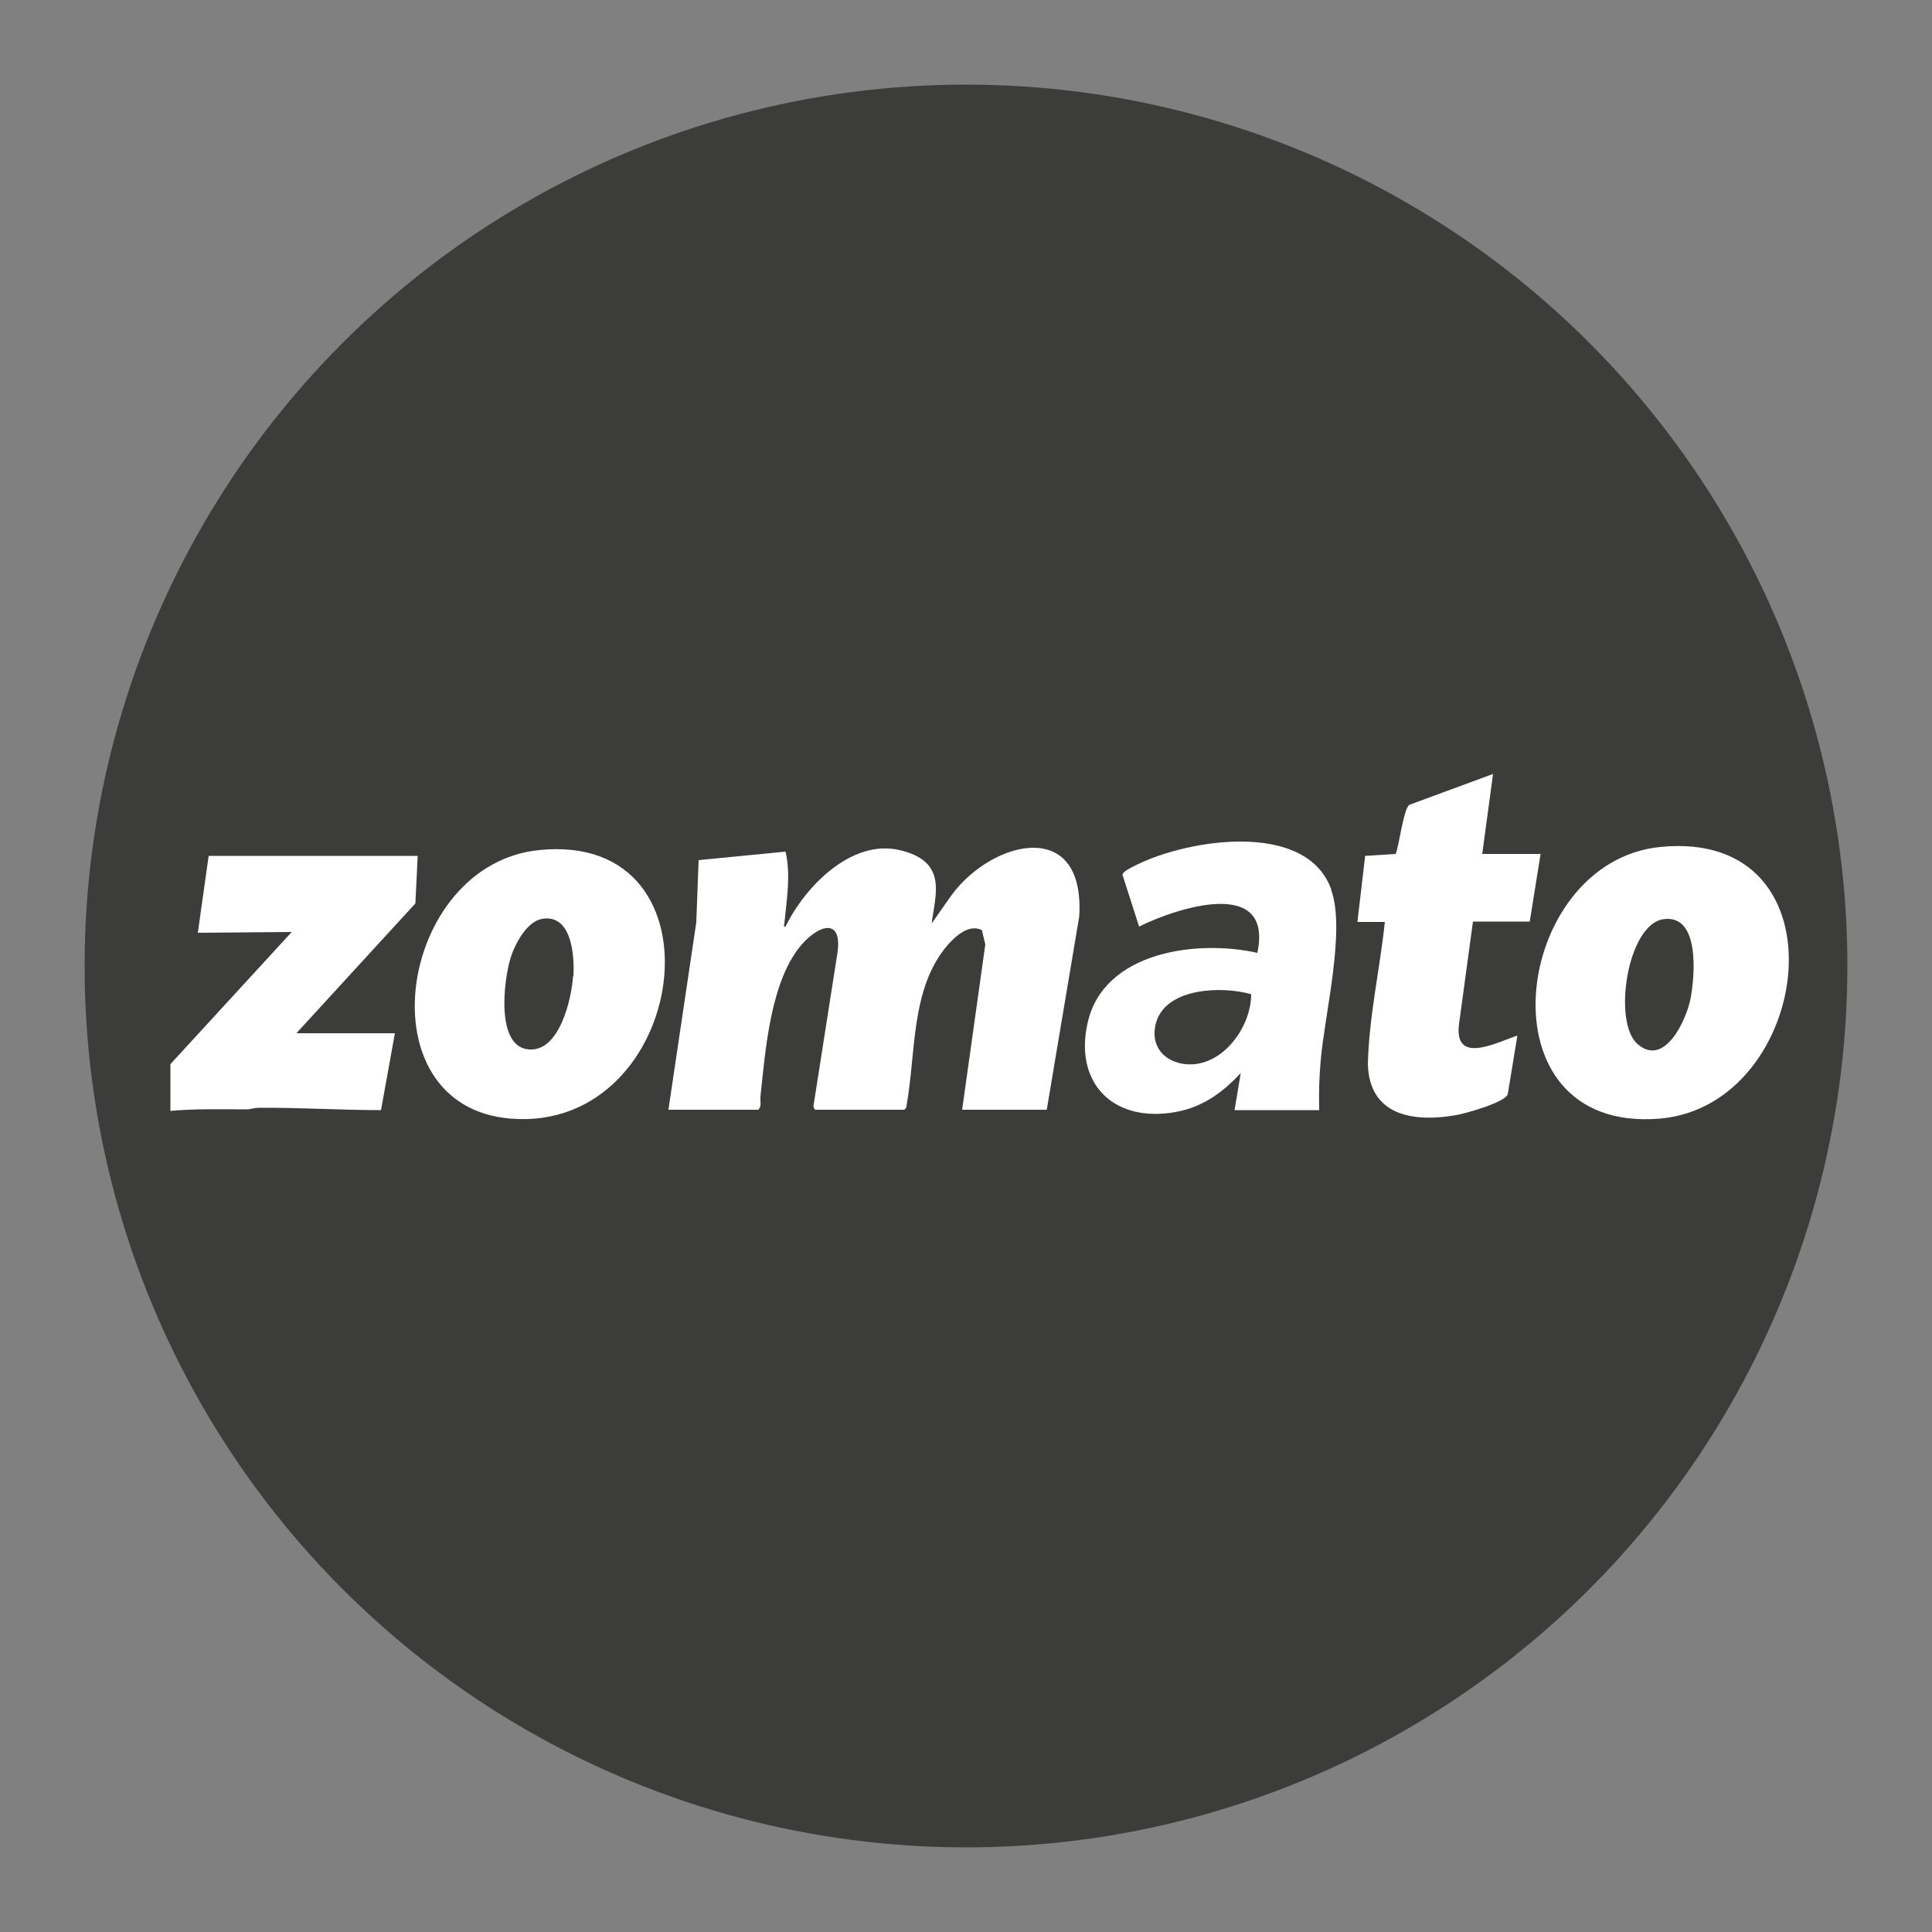 <?xml version="1.0" encoding="UTF-8"?>
<svg xmlns="http://www.w3.org/2000/svg" version="1.1" viewBox="0 0 500 500">
  <rect x="0" y="0" width="500" height="500" fill="#808080" stroke="none"/>
  <!-- Generator: Adobe Illustrator 29.2.1, SVG Export Plug-In . SVG Version: 2.1.0 Build 116)  -->
  <defs>
    <style>
      .st0 {
        fill: #3c3c3b;
      }

      .st1 {
        fill: #fff;
      }
    </style>
  </defs>
  <g id="Shape">
    <circle class="st0" cx="250" cy="250" r="228.1"/>
  </g>
  <g id="Logo">
    <g>
      <path class="st1" d="M173,287.1l7.2-48.4.6-16.1,22.5-2.2c1.4,6.1.3,12.3-.3,18.5,0,.4-.4,1,.3.9,5-10.3,17-22.7,29.5-19.8s9.3,11.4,8.3,19l5.2-7.4c10.6-14.3,34.6-20.1,33,5.6l-8.4,50h-21.9l6-42.8-.9-3.7c-3.3-1.6-6.6,1.4-8.7,3.7-9.8,11.2-8.3,28-10.8,41.8,0,.5-.2.7-.6,1h-23.1l-.4-.8,6.2-39.6c1.4-9.1-4.4-7.7-9-2.6-8.3,9.3-9.6,27.5-10.9,39.6-.1,1.2.4,2.6-.6,3.4h-23.3Z"/>
      <path class="st1" d="M44.1,275.4l31.4-34.2-24.3.2,2.8-19.9h54.1s-.6,12.3-.6,12.3l-30.8,33.6h25.5s-3.6,19.9-3.6,19.9c-10.6,0-21.1-.7-31.7-.6-1.1,0-2.1.4-3.1.4-6.6,0-13.2-.2-19.7.4v-12.1Z"/>
      <path class="st1" d="M351.3,238.6l2-17.1,7.9-.5c.9-2.2,2-11.5,3.5-12.7l21.7-8-2.8,20.7h15.1l-2.8,17.5h-14.7c0,0-3.6,26.5-3.6,26.5-1.4,10.7,9.7,4.8,15.1,3l-2.5,15.2c-.7,2.1-11,5-13.4,5.4-11,1.9-22.4.2-22.8-13.2.3-12.4,3.1-24.5,4.4-36.8h-7.2Z"/>
      <path class="st1" d="M429.6,219.2c-38.4,3.9-47.2,74.2-.1,70.3,39.7-3.3,49.2-75.3.1-70.3ZM437.5,258.5c-1.1,5.5-6.7,17.8-13.7,11.7-6.5-5.6-2.7-30.8,6.6-32.3,9.7-1.5,8.2,14.9,7.1,20.6Z"/>
      <path class="st1" d="M139.5,220c-36.5,3.7-45.9,66.4-7.3,69.5,46,3.7,57-74.6,7.3-69.5ZM148.3,252.7c-.4,5.9-3.5,19.4-11.3,18.9-8.9-.5-6.6-18.3-4.8-23.9,1.1-3.4,4.1-9.2,8.1-9.9,7.7-1.3,8.4,9.6,8.1,14.8Z"/>
      <path class="st1" d="M344.5,230.1c-6.5-17.8-37-12.9-50.3-6.3-.8.4-3.7,1.7-3.7,2.6l4.3,13.4c9.6-4.8,34.8-13.1,30.6,6.8-15.5-3.5-39.7-.4-43.9,18-3.5,15.2,6,25.5,21.4,23.4,7.6-1,13.1-4.8,18.2-10.3l-1.6,9.6h21.9c-.1-4.3,0-8.6.4-12.9,1-11.8,6.5-33.7,2.7-44.1ZM304.8,275c-4.9-1.4-7.1-5.7-5.5-10.7,2.9-8.8,17.2-9.1,24.5-7,0,9.4-8.9,20.6-19.1,17.7Z"/>
    </g>
  </g>
</svg>